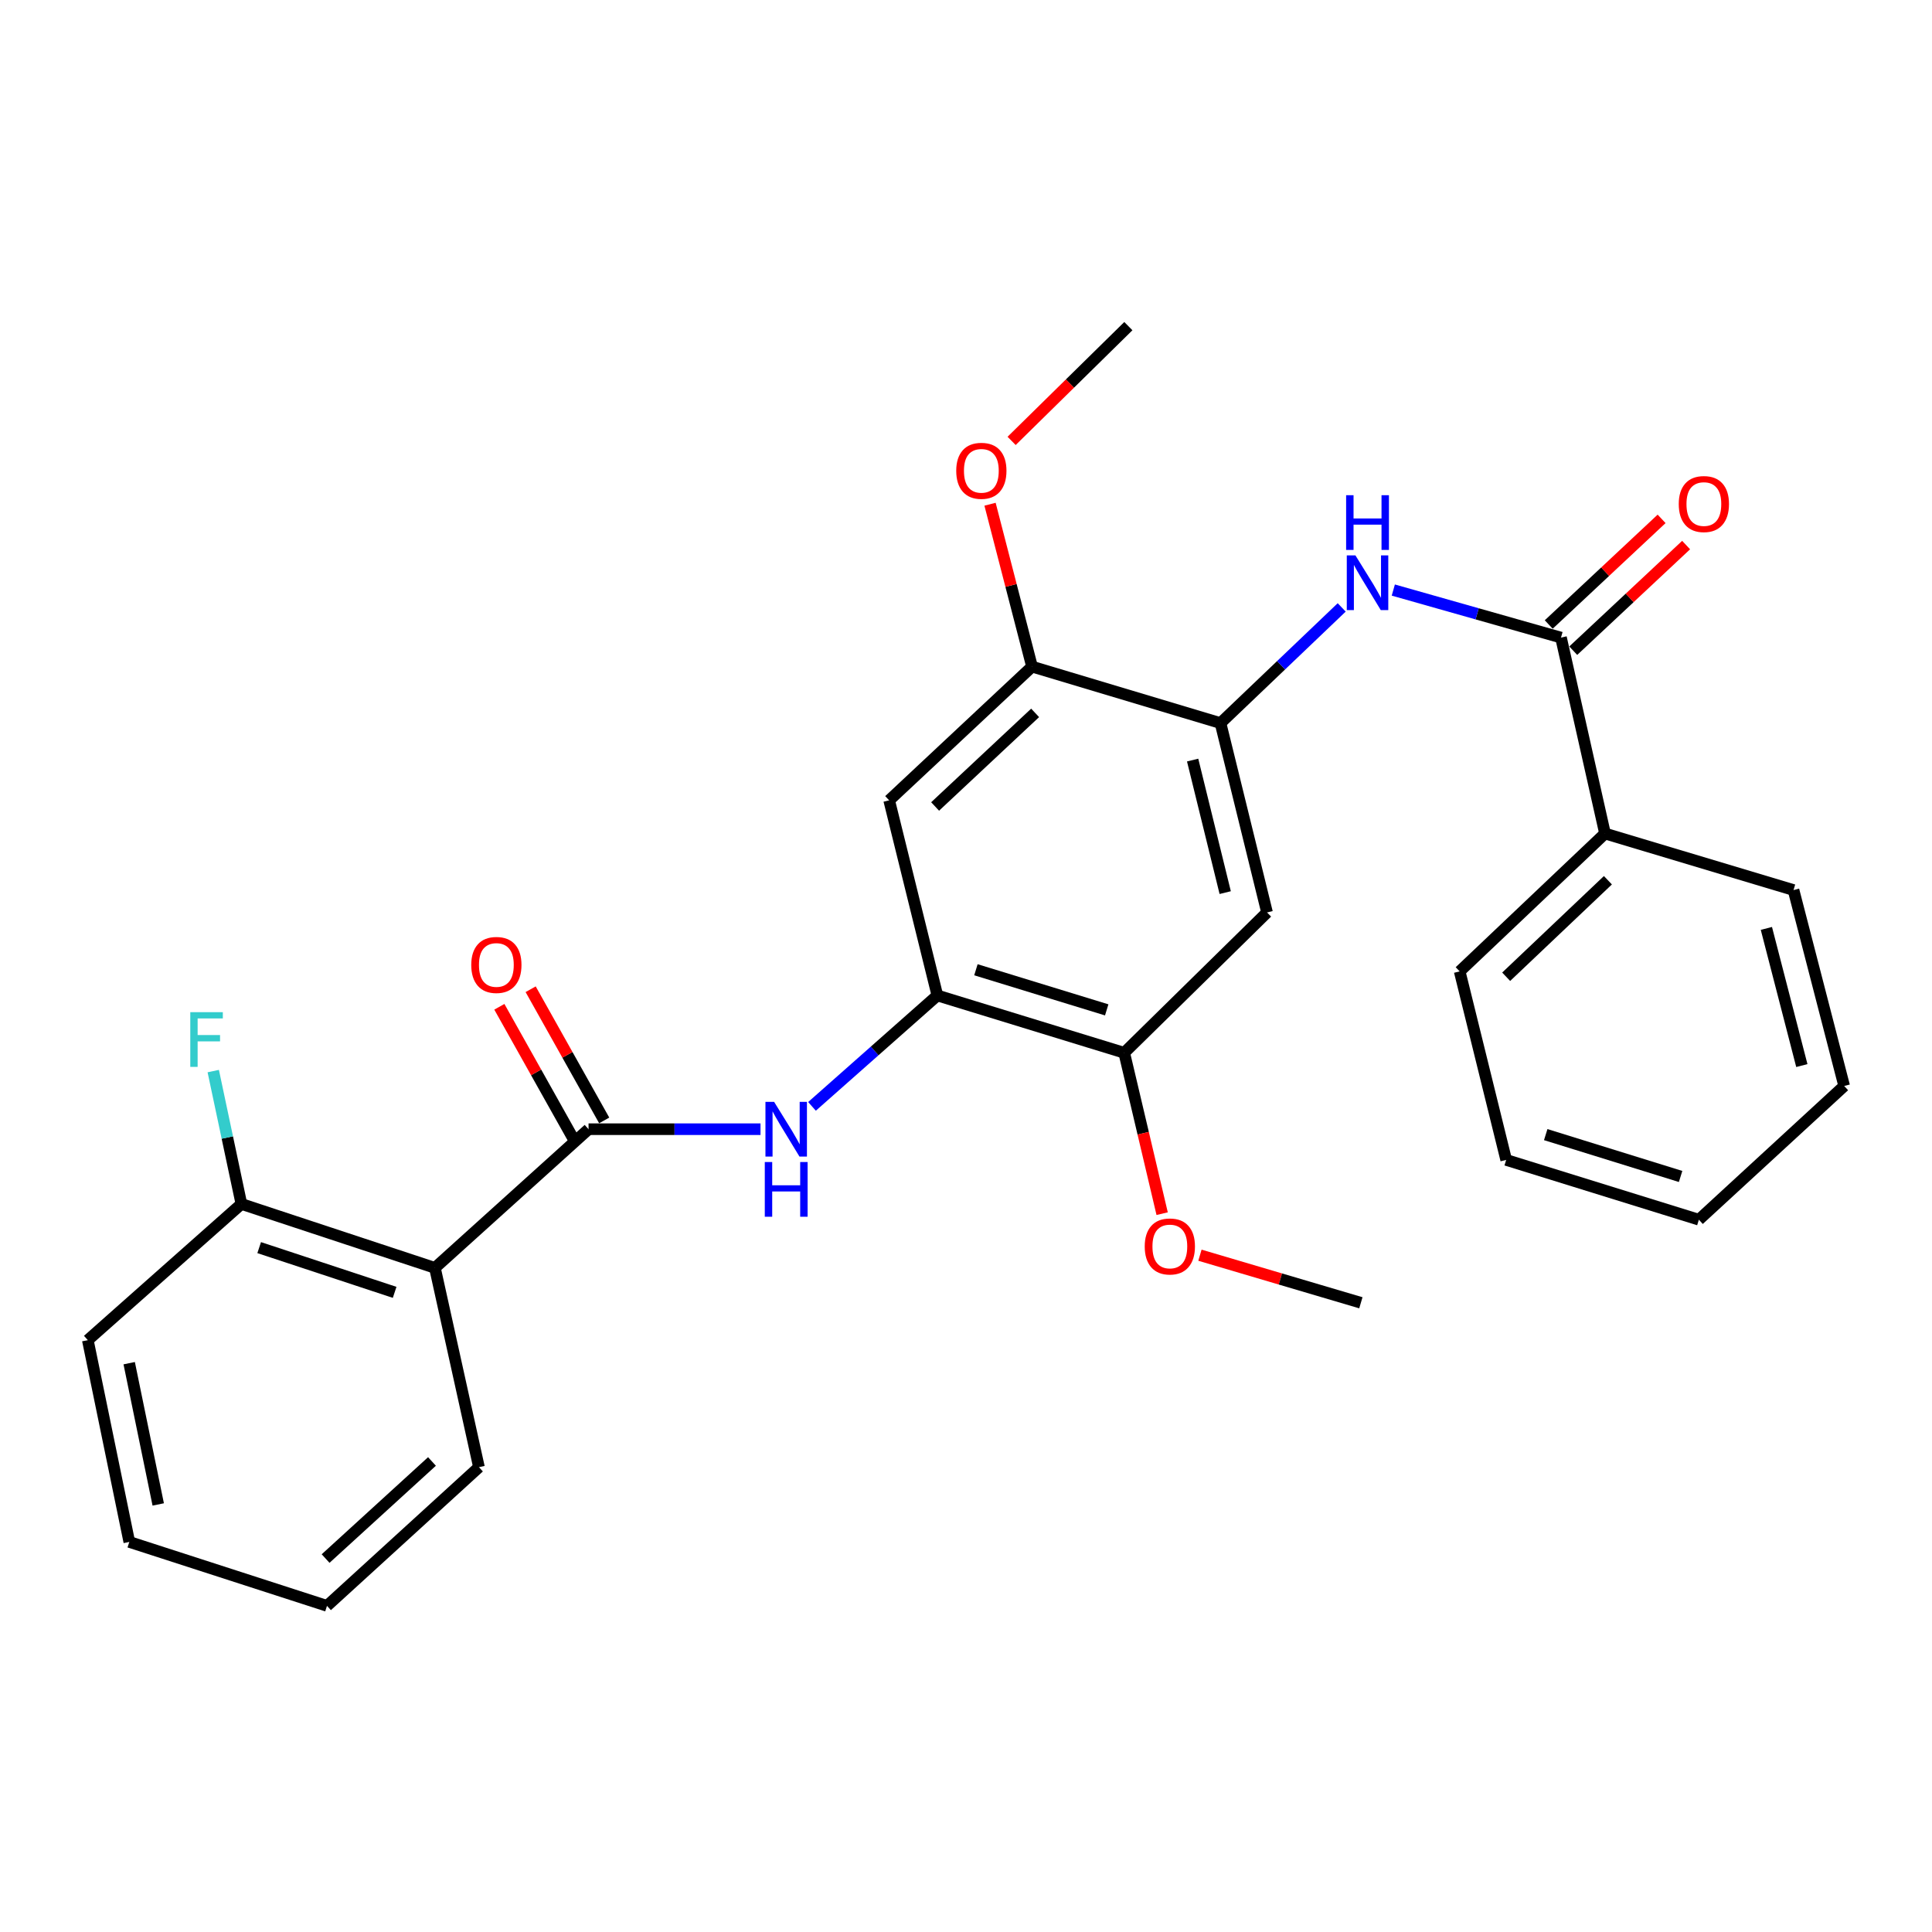 <?xml version='1.0' encoding='iso-8859-1'?>
<svg version='1.1' baseProfile='full'
              xmlns='http://www.w3.org/2000/svg'
                      xmlns:rdkit='http://www.rdkit.org/xml'
                      xmlns:xlink='http://www.w3.org/1999/xlink'
                  xml:space='preserve'
width='1000px' height='1000px' viewBox='0 0 1000 1000'>
<!-- END OF HEADER -->
<rect style='opacity:1.0;fill:#FFFFFF;stroke:none' width='1000' height='1000' x='0' y='0'> </rect>
<path class='bond-0' d='M 304.633,584.47 L 225.116,656.248' style='fill:none;fill-rule:evenodd;stroke:#000000;stroke-width:6px;stroke-linecap:butt;stroke-linejoin:miter;stroke-opacity:1' />
<path class='bond-1' d='M 304.633,584.47 L 349.135,584.47' style='fill:none;fill-rule:evenodd;stroke:#000000;stroke-width:6px;stroke-linecap:butt;stroke-linejoin:miter;stroke-opacity:1' />
<path class='bond-1' d='M 349.135,584.47 L 393.637,584.47' style='fill:none;fill-rule:evenodd;stroke:#0000FF;stroke-width:6px;stroke-linecap:butt;stroke-linejoin:miter;stroke-opacity:1' />
<path class='bond-11' d='M 312.734,579.928 L 293.698,545.978' style='fill:none;fill-rule:evenodd;stroke:#000000;stroke-width:6px;stroke-linecap:butt;stroke-linejoin:miter;stroke-opacity:1' />
<path class='bond-11' d='M 293.698,545.978 L 274.663,512.028' style='fill:none;fill-rule:evenodd;stroke:#FF0000;stroke-width:6px;stroke-linecap:butt;stroke-linejoin:miter;stroke-opacity:1' />
<path class='bond-11' d='M 296.533,589.012 L 277.497,555.062' style='fill:none;fill-rule:evenodd;stroke:#000000;stroke-width:6px;stroke-linecap:butt;stroke-linejoin:miter;stroke-opacity:1' />
<path class='bond-11' d='M 277.497,555.062 L 258.462,521.112' style='fill:none;fill-rule:evenodd;stroke:#FF0000;stroke-width:6px;stroke-linecap:butt;stroke-linejoin:miter;stroke-opacity:1' />
<path class='bond-10' d='M 225.116,656.248 L 124.951,623.166' style='fill:none;fill-rule:evenodd;stroke:#000000;stroke-width:6px;stroke-linecap:butt;stroke-linejoin:miter;stroke-opacity:1' />
<path class='bond-10' d='M 204.266,668.923 L 134.151,645.765' style='fill:none;fill-rule:evenodd;stroke:#000000;stroke-width:6px;stroke-linecap:butt;stroke-linejoin:miter;stroke-opacity:1' />
<path class='bond-17' d='M 225.116,656.248 L 247.91,759.406' style='fill:none;fill-rule:evenodd;stroke:#000000;stroke-width:6px;stroke-linecap:butt;stroke-linejoin:miter;stroke-opacity:1' />
<path class='bond-3' d='M 420.286,572.659 L 452.734,543.955' style='fill:none;fill-rule:evenodd;stroke:#0000FF;stroke-width:6px;stroke-linecap:butt;stroke-linejoin:miter;stroke-opacity:1' />
<path class='bond-3' d='M 452.734,543.955 L 485.182,515.251' style='fill:none;fill-rule:evenodd;stroke:#000000;stroke-width:6px;stroke-linecap:butt;stroke-linejoin:miter;stroke-opacity:1' />
<path class='bond-2' d='M 807.966,330.018 L 764.57,317.715' style='fill:none;fill-rule:evenodd;stroke:#000000;stroke-width:6px;stroke-linecap:butt;stroke-linejoin:miter;stroke-opacity:1' />
<path class='bond-2' d='M 764.57,317.715 L 721.174,305.413' style='fill:none;fill-rule:evenodd;stroke:#0000FF;stroke-width:6px;stroke-linecap:butt;stroke-linejoin:miter;stroke-opacity:1' />
<path class='bond-12' d='M 814.312,336.798 L 843.523,309.462' style='fill:none;fill-rule:evenodd;stroke:#000000;stroke-width:6px;stroke-linecap:butt;stroke-linejoin:miter;stroke-opacity:1' />
<path class='bond-12' d='M 843.523,309.462 L 872.735,282.125' style='fill:none;fill-rule:evenodd;stroke:#FF0000;stroke-width:6px;stroke-linecap:butt;stroke-linejoin:miter;stroke-opacity:1' />
<path class='bond-12' d='M 801.62,323.237 L 830.832,295.9' style='fill:none;fill-rule:evenodd;stroke:#000000;stroke-width:6px;stroke-linecap:butt;stroke-linejoin:miter;stroke-opacity:1' />
<path class='bond-12' d='M 830.832,295.9 L 860.044,268.563' style='fill:none;fill-rule:evenodd;stroke:#FF0000;stroke-width:6px;stroke-linecap:butt;stroke-linejoin:miter;stroke-opacity:1' />
<path class='bond-13' d='M 807.966,330.018 L 830.75,431.431' style='fill:none;fill-rule:evenodd;stroke:#000000;stroke-width:6px;stroke-linecap:butt;stroke-linejoin:miter;stroke-opacity:1' />
<path class='bond-7' d='M 485.182,515.251 L 460.231,414.25' style='fill:none;fill-rule:evenodd;stroke:#000000;stroke-width:6px;stroke-linecap:butt;stroke-linejoin:miter;stroke-opacity:1' />
<path class='bond-8' d='M 485.182,515.251 L 581.89,544.918' style='fill:none;fill-rule:evenodd;stroke:#000000;stroke-width:6px;stroke-linecap:butt;stroke-linejoin:miter;stroke-opacity:1' />
<path class='bond-8' d='M 505.136,501.944 L 572.831,522.711' style='fill:none;fill-rule:evenodd;stroke:#000000;stroke-width:6px;stroke-linecap:butt;stroke-linejoin:miter;stroke-opacity:1' />
<path class='bond-4' d='M 631.73,374.275 L 655.815,472.284' style='fill:none;fill-rule:evenodd;stroke:#000000;stroke-width:6px;stroke-linecap:butt;stroke-linejoin:miter;stroke-opacity:1' />
<path class='bond-4' d='M 617.306,393.409 L 634.165,462.015' style='fill:none;fill-rule:evenodd;stroke:#000000;stroke-width:6px;stroke-linecap:butt;stroke-linejoin:miter;stroke-opacity:1' />
<path class='bond-5' d='M 631.73,374.275 L 663.096,344.334' style='fill:none;fill-rule:evenodd;stroke:#000000;stroke-width:6px;stroke-linecap:butt;stroke-linejoin:miter;stroke-opacity:1' />
<path class='bond-5' d='M 663.096,344.334 L 694.462,314.393' style='fill:none;fill-rule:evenodd;stroke:#0000FF;stroke-width:6px;stroke-linecap:butt;stroke-linejoin:miter;stroke-opacity:1' />
<path class='bond-28' d='M 631.73,374.275 L 534.176,345.042' style='fill:none;fill-rule:evenodd;stroke:#000000;stroke-width:6px;stroke-linecap:butt;stroke-linejoin:miter;stroke-opacity:1' />
<path class='bond-6' d='M 655.815,472.284 L 581.89,544.918' style='fill:none;fill-rule:evenodd;stroke:#000000;stroke-width:6px;stroke-linecap:butt;stroke-linejoin:miter;stroke-opacity:1' />
<path class='bond-9' d='M 460.231,414.25 L 534.176,345.042' style='fill:none;fill-rule:evenodd;stroke:#000000;stroke-width:6px;stroke-linecap:butt;stroke-linejoin:miter;stroke-opacity:1' />
<path class='bond-9' d='M 484.015,417.43 L 535.777,368.984' style='fill:none;fill-rule:evenodd;stroke:#000000;stroke-width:6px;stroke-linecap:butt;stroke-linejoin:miter;stroke-opacity:1' />
<path class='bond-16' d='M 581.89,544.918 L 591.709,586.554' style='fill:none;fill-rule:evenodd;stroke:#000000;stroke-width:6px;stroke-linecap:butt;stroke-linejoin:miter;stroke-opacity:1' />
<path class='bond-16' d='M 591.709,586.554 L 601.527,628.19' style='fill:none;fill-rule:evenodd;stroke:#FF0000;stroke-width:6px;stroke-linecap:butt;stroke-linejoin:miter;stroke-opacity:1' />
<path class='bond-15' d='M 534.176,345.042 L 523.308,303.014' style='fill:none;fill-rule:evenodd;stroke:#000000;stroke-width:6px;stroke-linecap:butt;stroke-linejoin:miter;stroke-opacity:1' />
<path class='bond-15' d='M 523.308,303.014 L 512.44,260.987' style='fill:none;fill-rule:evenodd;stroke:#FF0000;stroke-width:6px;stroke-linecap:butt;stroke-linejoin:miter;stroke-opacity:1' />
<path class='bond-14' d='M 124.951,623.166 L 117.663,588.778' style='fill:none;fill-rule:evenodd;stroke:#000000;stroke-width:6px;stroke-linecap:butt;stroke-linejoin:miter;stroke-opacity:1' />
<path class='bond-14' d='M 117.663,588.778 L 110.376,554.391' style='fill:none;fill-rule:evenodd;stroke:#33CCCC;stroke-width:6px;stroke-linecap:butt;stroke-linejoin:miter;stroke-opacity:1' />
<path class='bond-18' d='M 124.951,623.166 L 45.455,693.654' style='fill:none;fill-rule:evenodd;stroke:#000000;stroke-width:6px;stroke-linecap:butt;stroke-linejoin:miter;stroke-opacity:1' />
<path class='bond-19' d='M 830.75,431.431 L 755.526,502.796' style='fill:none;fill-rule:evenodd;stroke:#000000;stroke-width:6px;stroke-linecap:butt;stroke-linejoin:miter;stroke-opacity:1' />
<path class='bond-19' d='M 832.25,455.611 L 779.593,505.566' style='fill:none;fill-rule:evenodd;stroke:#000000;stroke-width:6px;stroke-linecap:butt;stroke-linejoin:miter;stroke-opacity:1' />
<path class='bond-20' d='M 830.75,431.431 L 928.325,460.685' style='fill:none;fill-rule:evenodd;stroke:#000000;stroke-width:6px;stroke-linecap:butt;stroke-linejoin:miter;stroke-opacity:1' />
<path class='bond-22' d='M 523.613,228.206 L 553.825,198.506' style='fill:none;fill-rule:evenodd;stroke:#FF0000;stroke-width:6px;stroke-linecap:butt;stroke-linejoin:miter;stroke-opacity:1' />
<path class='bond-22' d='M 553.825,198.506 L 584.037,168.806' style='fill:none;fill-rule:evenodd;stroke:#000000;stroke-width:6px;stroke-linecap:butt;stroke-linejoin:miter;stroke-opacity:1' />
<path class='bond-21' d='M 621.088,649.689 L 662.737,662.003' style='fill:none;fill-rule:evenodd;stroke:#FF0000;stroke-width:6px;stroke-linecap:butt;stroke-linejoin:miter;stroke-opacity:1' />
<path class='bond-21' d='M 662.737,662.003 L 704.386,674.316' style='fill:none;fill-rule:evenodd;stroke:#000000;stroke-width:6px;stroke-linecap:butt;stroke-linejoin:miter;stroke-opacity:1' />
<path class='bond-23' d='M 247.91,759.406 L 169.25,831.194' style='fill:none;fill-rule:evenodd;stroke:#000000;stroke-width:6px;stroke-linecap:butt;stroke-linejoin:miter;stroke-opacity:1' />
<path class='bond-23' d='M 223.591,756.454 L 168.528,806.706' style='fill:none;fill-rule:evenodd;stroke:#000000;stroke-width:6px;stroke-linecap:butt;stroke-linejoin:miter;stroke-opacity:1' />
<path class='bond-29' d='M 45.455,693.654 L 66.928,798.101' style='fill:none;fill-rule:evenodd;stroke:#000000;stroke-width:6px;stroke-linecap:butt;stroke-linejoin:miter;stroke-opacity:1' />
<path class='bond-29' d='M 66.869,705.581 L 81.9,778.694' style='fill:none;fill-rule:evenodd;stroke:#000000;stroke-width:6px;stroke-linecap:butt;stroke-linejoin:miter;stroke-opacity:1' />
<path class='bond-26' d='M 755.526,502.796 L 779.6,600.371' style='fill:none;fill-rule:evenodd;stroke:#000000;stroke-width:6px;stroke-linecap:butt;stroke-linejoin:miter;stroke-opacity:1' />
<path class='bond-25' d='M 928.325,460.685 L 954.545,562.099' style='fill:none;fill-rule:evenodd;stroke:#000000;stroke-width:6px;stroke-linecap:butt;stroke-linejoin:miter;stroke-opacity:1' />
<path class='bond-25' d='M 914.276,480.547 L 932.63,551.536' style='fill:none;fill-rule:evenodd;stroke:#000000;stroke-width:6px;stroke-linecap:butt;stroke-linejoin:miter;stroke-opacity:1' />
<path class='bond-24' d='M 169.25,831.194 L 66.928,798.101' style='fill:none;fill-rule:evenodd;stroke:#000000;stroke-width:6px;stroke-linecap:butt;stroke-linejoin:miter;stroke-opacity:1' />
<path class='bond-27' d='M 954.545,562.099 L 879.331,631.318' style='fill:none;fill-rule:evenodd;stroke:#000000;stroke-width:6px;stroke-linecap:butt;stroke-linejoin:miter;stroke-opacity:1' />
<path class='bond-30' d='M 779.6,600.371 L 879.331,631.318' style='fill:none;fill-rule:evenodd;stroke:#000000;stroke-width:6px;stroke-linecap:butt;stroke-linejoin:miter;stroke-opacity:1' />
<path class='bond-30' d='M 800.064,587.274 L 869.876,608.936' style='fill:none;fill-rule:evenodd;stroke:#000000;stroke-width:6px;stroke-linecap:butt;stroke-linejoin:miter;stroke-opacity:1' />
<path  class='atom-2' d='M 400.674 570.31
L 409.954 585.31
Q 410.874 586.79, 412.354 589.47
Q 413.834 592.15, 413.914 592.31
L 413.914 570.31
L 417.674 570.31
L 417.674 598.63
L 413.794 598.63
L 403.834 582.23
Q 402.674 580.31, 401.434 578.11
Q 400.234 575.91, 399.874 575.23
L 399.874 598.63
L 396.194 598.63
L 396.194 570.31
L 400.674 570.31
' fill='#0000FF'/>
<path  class='atom-2' d='M 395.854 601.462
L 399.694 601.462
L 399.694 613.502
L 414.174 613.502
L 414.174 601.462
L 418.014 601.462
L 418.014 629.782
L 414.174 629.782
L 414.174 616.702
L 399.694 616.702
L 399.694 629.782
L 395.854 629.782
L 395.854 601.462
' fill='#0000FF'/>
<path  class='atom-6' d='M 701.572 287.47
L 710.852 302.47
Q 711.772 303.95, 713.252 306.63
Q 714.732 309.31, 714.812 309.47
L 714.812 287.47
L 718.572 287.47
L 718.572 315.79
L 714.692 315.79
L 704.732 299.39
Q 703.572 297.47, 702.332 295.27
Q 701.132 293.07, 700.772 292.39
L 700.772 315.79
L 697.092 315.79
L 697.092 287.47
L 701.572 287.47
' fill='#0000FF'/>
<path  class='atom-6' d='M 696.752 256.318
L 700.592 256.318
L 700.592 268.358
L 715.072 268.358
L 715.072 256.318
L 718.912 256.318
L 718.912 284.638
L 715.072 284.638
L 715.072 271.558
L 700.592 271.558
L 700.592 284.638
L 696.752 284.638
L 696.752 256.318
' fill='#0000FF'/>
<path  class='atom-12' d='M 243.919 499.451
Q 243.919 492.651, 247.279 488.851
Q 250.639 485.051, 256.919 485.051
Q 263.199 485.051, 266.559 488.851
Q 269.919 492.651, 269.919 499.451
Q 269.919 506.331, 266.519 510.251
Q 263.119 514.131, 256.919 514.131
Q 250.679 514.131, 247.279 510.251
Q 243.919 506.371, 243.919 499.451
M 256.919 510.931
Q 261.239 510.931, 263.559 508.051
Q 265.919 505.131, 265.919 499.451
Q 265.919 493.891, 263.559 491.091
Q 261.239 488.251, 256.919 488.251
Q 252.599 488.251, 250.239 491.051
Q 247.919 493.851, 247.919 499.451
Q 247.919 505.171, 250.239 508.051
Q 252.599 510.931, 256.919 510.931
' fill='#FF0000'/>
<path  class='atom-13' d='M 868.921 260.889
Q 868.921 254.089, 872.281 250.289
Q 875.641 246.489, 881.921 246.489
Q 888.201 246.489, 891.561 250.289
Q 894.921 254.089, 894.921 260.889
Q 894.921 267.769, 891.521 271.689
Q 888.121 275.569, 881.921 275.569
Q 875.681 275.569, 872.281 271.689
Q 868.921 267.809, 868.921 260.889
M 881.921 272.369
Q 886.241 272.369, 888.561 269.489
Q 890.921 266.569, 890.921 260.889
Q 890.921 255.329, 888.561 252.529
Q 886.241 249.689, 881.921 249.689
Q 877.601 249.689, 875.241 252.489
Q 872.921 255.289, 872.921 260.889
Q 872.921 266.609, 875.241 269.489
Q 877.601 272.369, 881.921 272.369
' fill='#FF0000'/>
<path  class='atom-15' d='M 98.494 523.896
L 115.334 523.896
L 115.334 527.136
L 102.294 527.136
L 102.294 535.736
L 113.894 535.736
L 113.894 539.016
L 102.294 539.016
L 102.294 552.216
L 98.494 552.216
L 98.494 523.896
' fill='#33CCCC'/>
<path  class='atom-16' d='M 494.946 243.687
Q 494.946 236.887, 498.306 233.087
Q 501.666 229.287, 507.946 229.287
Q 514.226 229.287, 517.586 233.087
Q 520.946 236.887, 520.946 243.687
Q 520.946 250.567, 517.546 254.487
Q 514.146 258.367, 507.946 258.367
Q 501.706 258.367, 498.306 254.487
Q 494.946 250.607, 494.946 243.687
M 507.946 255.167
Q 512.266 255.167, 514.586 252.287
Q 516.946 249.367, 516.946 243.687
Q 516.946 238.127, 514.586 235.327
Q 512.266 232.487, 507.946 232.487
Q 503.626 232.487, 501.266 235.287
Q 498.946 238.087, 498.946 243.687
Q 498.946 249.407, 501.266 252.287
Q 503.626 255.167, 507.946 255.167
' fill='#FF0000'/>
<path  class='atom-17' d='M 592.51 645.163
Q 592.51 638.363, 595.87 634.563
Q 599.23 630.763, 605.51 630.763
Q 611.79 630.763, 615.15 634.563
Q 618.51 638.363, 618.51 645.163
Q 618.51 652.043, 615.11 655.963
Q 611.71 659.843, 605.51 659.843
Q 599.27 659.843, 595.87 655.963
Q 592.51 652.083, 592.51 645.163
M 605.51 656.643
Q 609.83 656.643, 612.15 653.763
Q 614.51 650.843, 614.51 645.163
Q 614.51 639.603, 612.15 636.803
Q 609.83 633.963, 605.51 633.963
Q 601.19 633.963, 598.83 636.763
Q 596.51 639.563, 596.51 645.163
Q 596.51 650.883, 598.83 653.763
Q 601.19 656.643, 605.51 656.643
' fill='#FF0000'/>
</svg>
